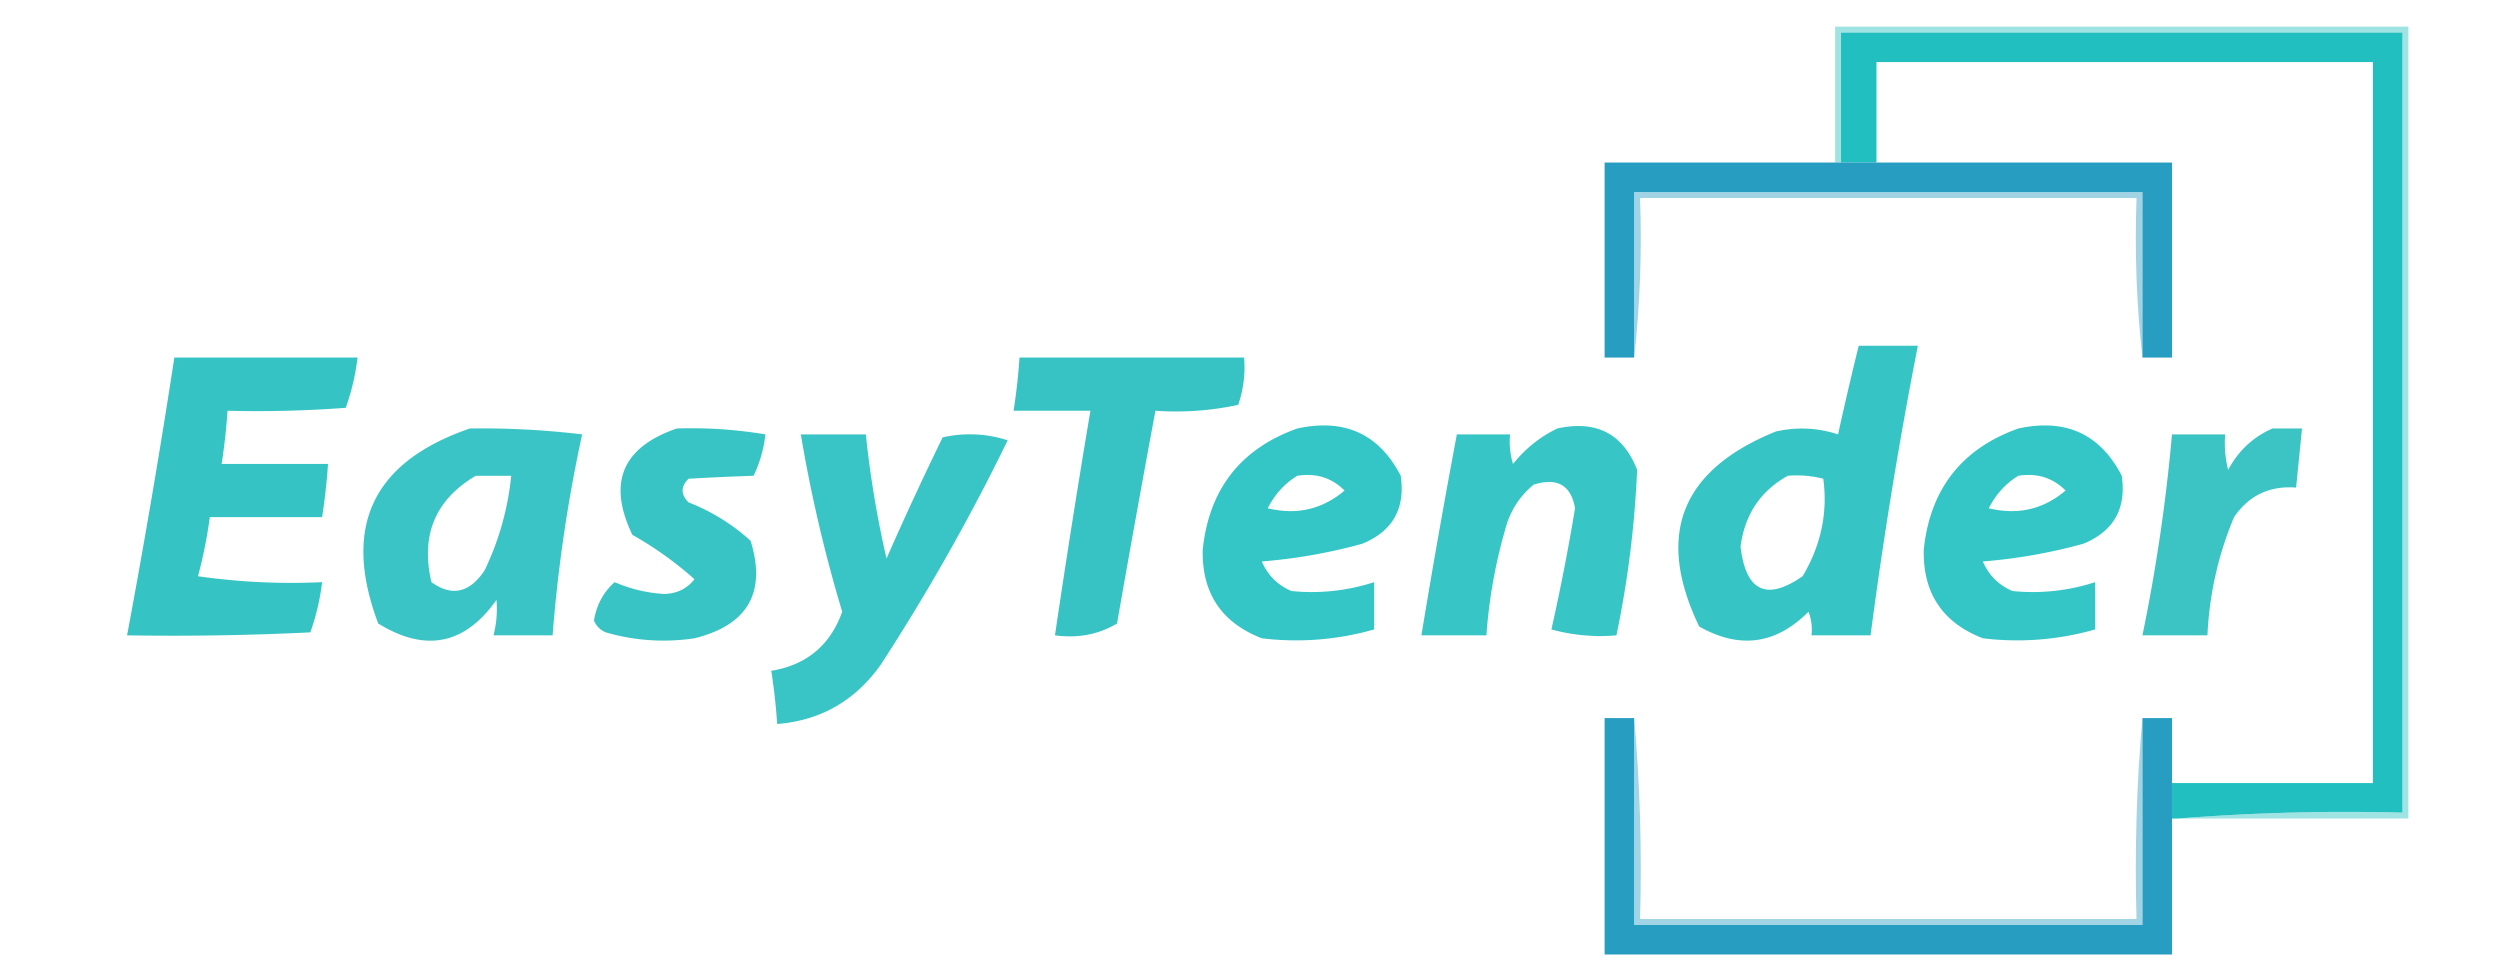 <svg xmlns="http://www.w3.org/2000/svg" width="423" height="163" style="shape-rendering:geometricPrecision;text-rendering:geometricPrecision;image-rendering:optimizeQuality;fill-rule:evenodd;clip-rule:evenodd"><path style="opacity:1" fill="#21bfbf" d="M368.5 138.5h-1v-6h34v-122h-84v17h-6v-22h95v132a361.608 361.608 0 0 0-38 1z"/><path style="opacity:.502" fill="#41c8c8" d="M368.5 138.5a361.608 361.608 0 0 1 38-1V5.5h-95v22h-1v-23h97v134h-39z"/><path style="opacity:.948" fill="#1d98bf" d="M310.5 27.5h57v33h-5v-28h-86v28h-5v-33h39z"/><path style="opacity:.502" fill="#43a9ca" d="M362.5 60.5c-.993-8.818-1.327-17.818-1-27h-84c.327 9.182-.007 18.182-1 27v-28h86v28z"/><path style="opacity:.959" fill="#2fc2c3" d="M314.5 58.5h10a785.021 785.021 0 0 0-8 49h-10a8.43 8.43 0 0 0-.5-4c-5.51 5.543-11.677 6.376-18.5 2.5-7.432-15.488-3.098-26.488 13-33 3.591-.789 7.091-.622 10.5.5a582.234 582.234 0 0 1 3.5-15zm-12 22a18.437 18.437 0 0 1 6 .5c.776 5.783-.391 11.283-3.5 16.5-6.104 4.234-9.604 2.567-10.5-5 .704-5.434 3.371-9.434 8-12z"/><path style="opacity:.942" fill="#2bc0c1" d="M29.5 60.5h31a38.815 38.815 0 0 1-2 8.5c-6.658.5-13.325.666-20 .5a104.613 104.613 0 0 1-1 9h18a104.613 104.613 0 0 1-1 9h-19a79.123 79.123 0 0 1-2 10c6.968.997 13.968 1.33 21 1a38.816 38.816 0 0 1-2 8.5c-10.328.5-20.661.666-31 .5a1447.413 1447.413 0 0 0 8-47z"/><path style="opacity:.943" fill="#2cc0c1" d="M172.5 60.5h38a19.372 19.372 0 0 1-1 8 49.874 49.874 0 0 1-14 1 3436.183 3436.183 0 0 0-6.5 36c-3.149 1.862-6.649 2.529-10.5 2 1.87-12.686 3.87-25.353 6-38h-13c.463-2.982.796-5.982 1-9z"/><path style="opacity:.964" fill="#34c2c3" d="M79.5 72.5c6.363-.093 12.696.24 19 1a250.94 250.94 0 0 0-5 34h-10c.514-2.012.68-4.012.5-6-5.356 7.589-12.023 8.923-20 4-6.164-16.337-.998-27.337 15.5-33zm1 8h6a47.798 47.798 0 0 1-4.5 16c-2.552 3.822-5.552 4.488-9 2-1.86-7.943.64-13.943 7.5-18z"/><path style="opacity:.974" fill="#34c3c4" d="M114.5 72.5a75.84 75.84 0 0 1 15 1 21.029 21.029 0 0 1-2 7c-3.548.119-7.215.285-11 .5-1.333 1.333-1.333 2.667 0 4a34.03 34.03 0 0 1 10.5 6.5c2.703 8.752-.464 14.252-9.5 16.5a35.063 35.063 0 0 1-15-1c-.928-.388-1.595-1.055-2-2 .423-2.633 1.59-4.799 3.5-6.5a24.199 24.199 0 0 0 8.5 2c2.119-.098 3.786-.93 5-2.5a59.843 59.843 0 0 0-10.5-7.5c-4.231-8.807-1.731-14.807 7.5-18z"/><path style="opacity:.95" fill="#2ec2c2" d="M263.5 72.5c6.615-1.445 11.115.889 13.5 7a172.59 172.59 0 0 1-3.5 28 31.116 31.116 0 0 1-11-1 371.544 371.544 0 0 0 4-20.5c-.683-3.915-3.017-5.248-7-4-2.117 1.73-3.617 3.898-4.5 6.5a86.765 86.765 0 0 0-3.5 19h-11a1525.127 1525.127 0 0 1 6-34h9c-.16 1.7.006 3.366.5 5 2.114-2.62 4.614-4.62 7.5-6z"/><path style="opacity:.939" fill="#30c1c2" d="M384.5 72.5h5l-1 10c-4.487-.34-7.987 1.327-10.5 5a58.414 58.414 0 0 0-4.5 20h-11a299.45 299.45 0 0 0 5-34h9a18.452 18.452 0 0 0 .5 6c1.742-3.246 4.242-5.579 7.5-7z"/><path style="opacity:.96" fill="#31c3c4" d="M135.5 73.5h11a172.508 172.508 0 0 0 3.5 21 566.019 566.019 0 0 1 9.5-20.5c3.711-.825 7.378-.659 11 .5a353.072 353.072 0 0 1-21.5 38c-4.324 6.076-10.157 9.409-17.5 10a104.618 104.618 0 0 0-1-9c5.979-.986 9.979-4.319 12-10a244.546 244.546 0 0 1-7-30z"/><path style="opacity:.962" fill="#2dc3c4" d="M219.5 72.5c8.014-1.739 13.847.928 17.5 8 .808 5.554-1.359 9.388-6.5 11.5a90.806 90.806 0 0 1-17 3c1 2.333 2.667 4 5 5a34.02 34.02 0 0 0 14-1.5v8a48.009 48.009 0 0 1-19 1.5c-6.826-2.647-10.159-7.647-10-15 1.072-10.23 6.406-17.064 16-20.5zm0 8c3.181-.498 5.847.335 8 2.5-3.761 3.185-8.094 4.185-13 3 1.192-2.355 2.859-4.188 5-5.5zM341.5 72.5c8.014-1.739 13.847.928 17.5 8 .808 5.554-1.359 9.388-6.5 11.5a90.806 90.806 0 0 1-17 3c1 2.333 2.667 4 5 5a34.02 34.02 0 0 0 14-1.5v8a48.009 48.009 0 0 1-19 1.5c-6.826-2.647-10.159-7.647-10-15 1.072-10.23 6.406-17.064 16-20.5zm0 8c3.181-.498 5.847.335 8 2.5-3.761 3.185-8.094 4.185-13 3 1.192-2.355 2.859-4.188 5-5.5z"/><path style="opacity:.948" fill="#1d98bf" d="M276.5 121.5v35h86v-35h5v40h-96v-40h5z"/><path style="opacity:.502" fill="#45a9ca" d="M276.5 121.5c.995 11.154 1.328 22.488 1 34h84c-.328-11.512.005-22.846 1-34v35h-86v-35z"/></svg>